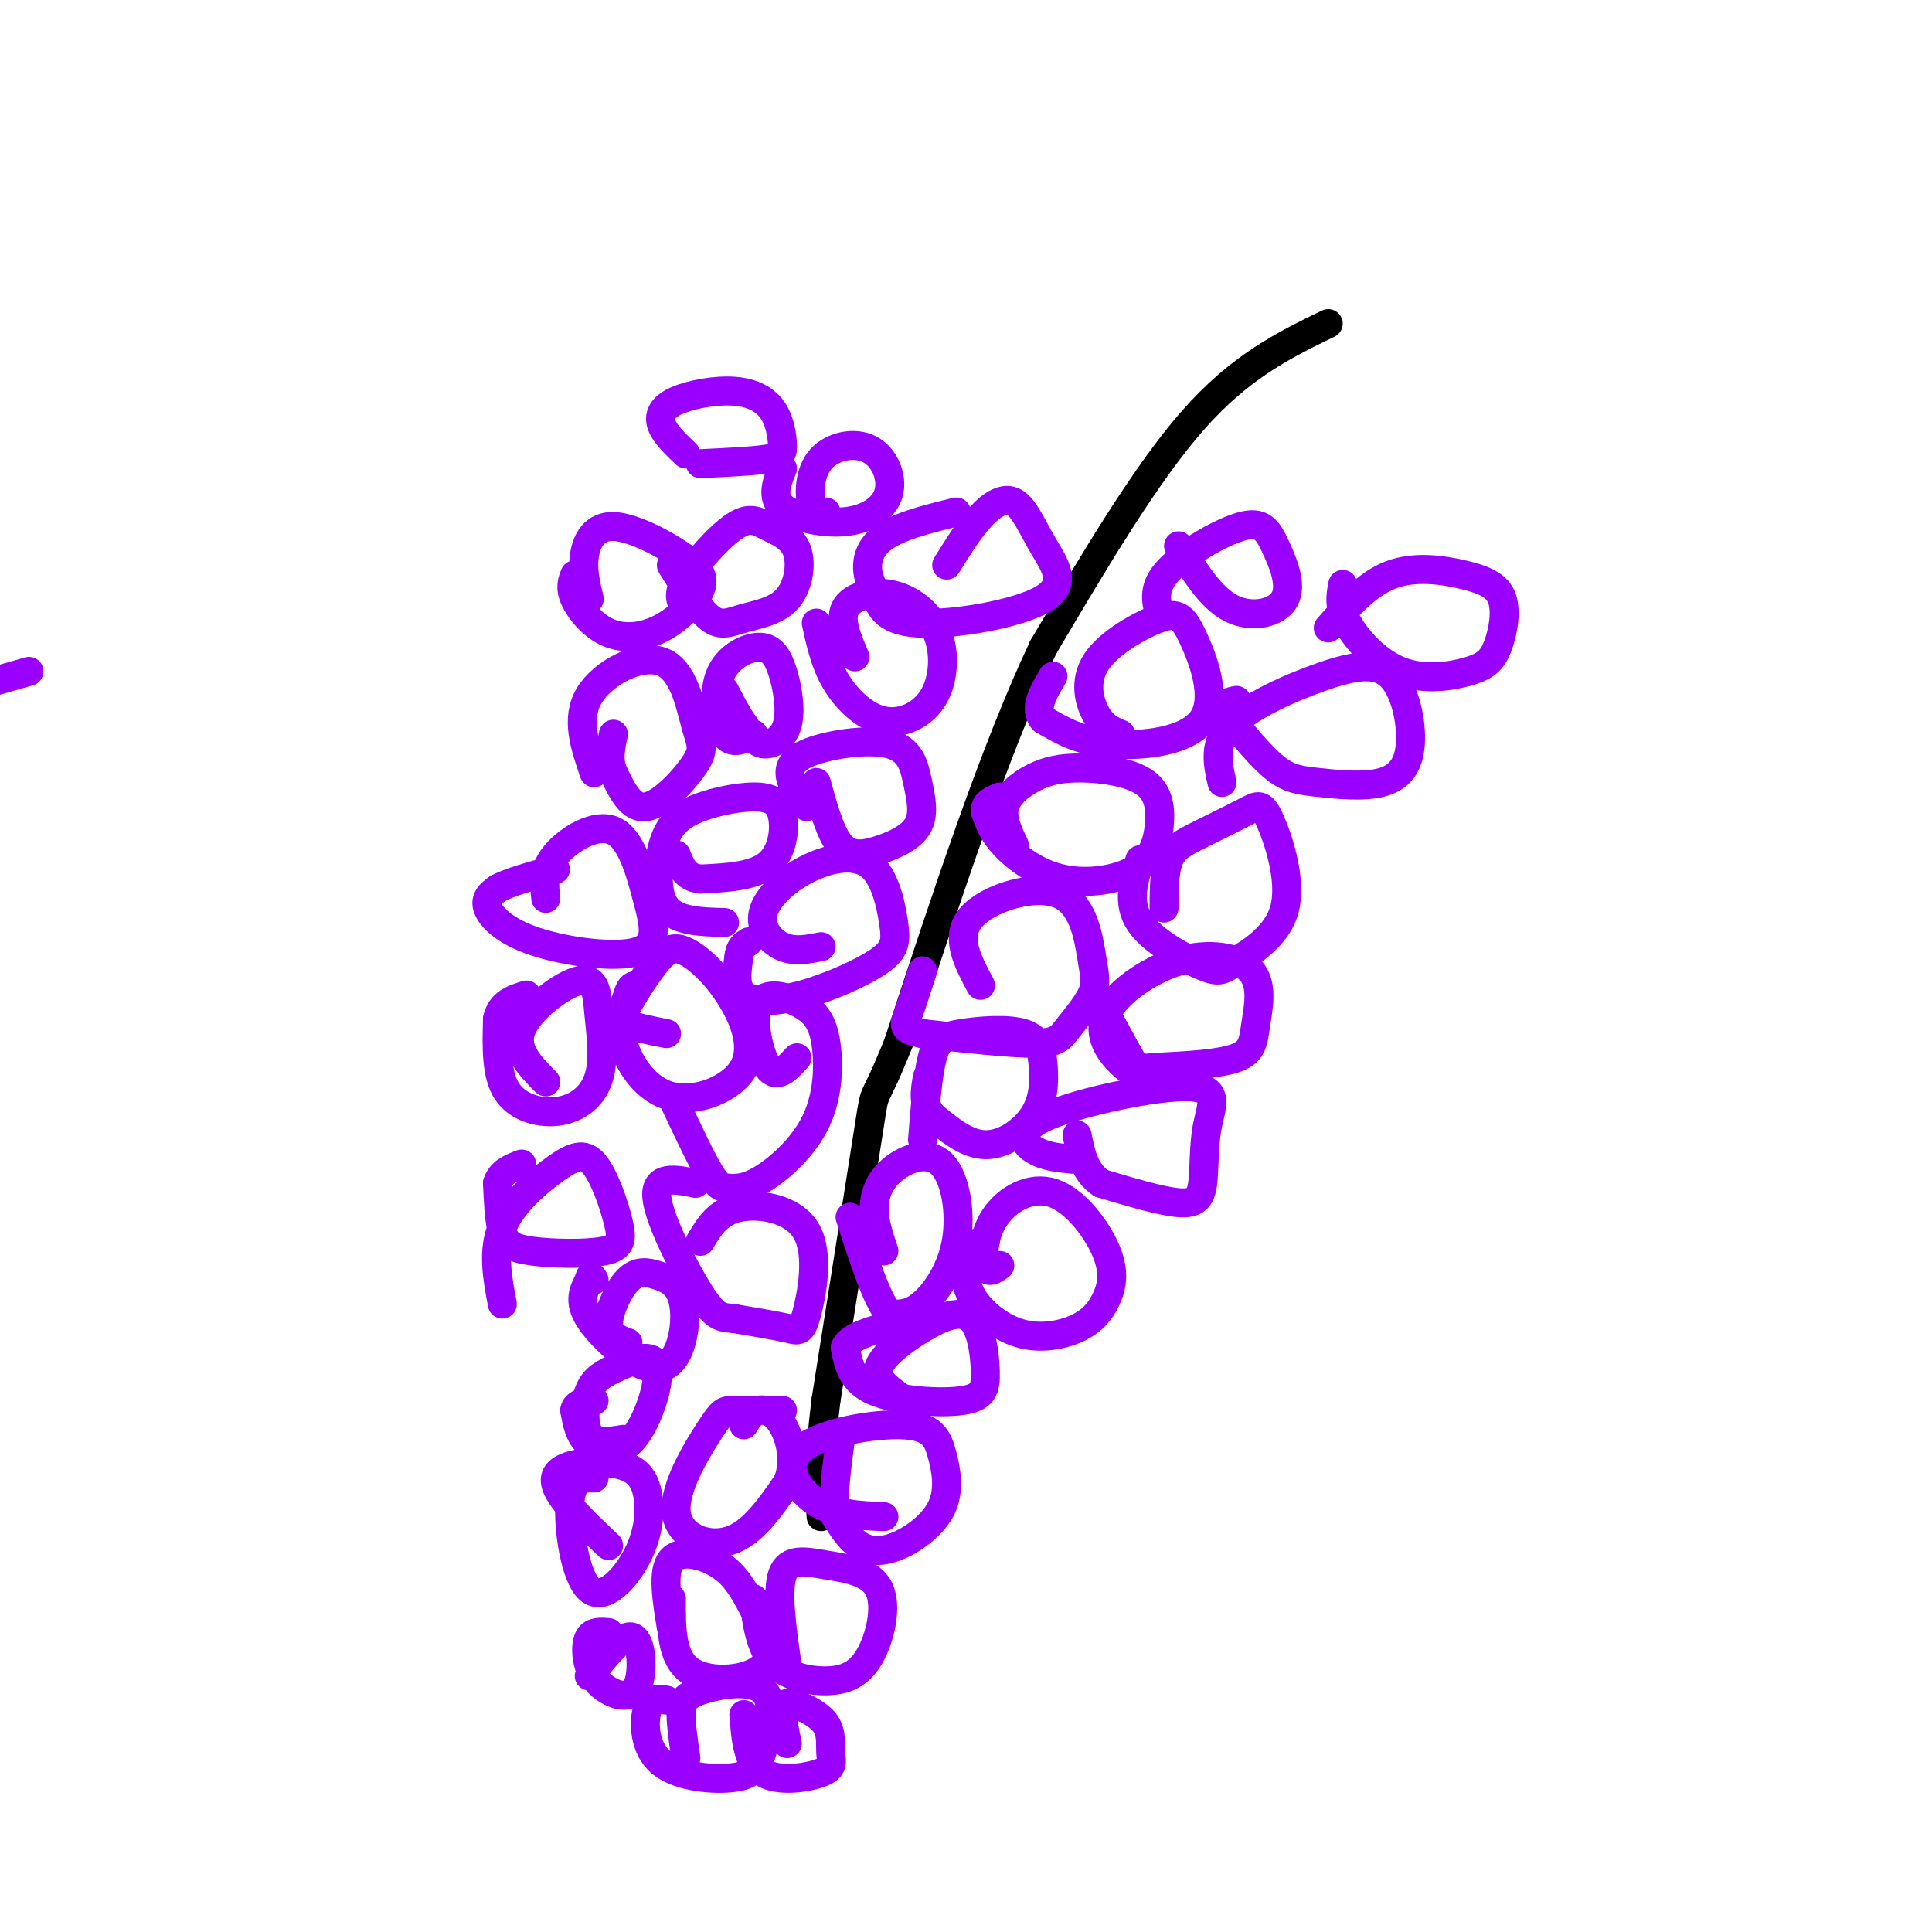 <svg viewBox='0 0 400 400' version='1.1' xmlns='http://www.w3.org/2000/svg' xmlns:xlink='http://www.w3.org/1999/xlink'><g fill='none' stroke='rgb(0,0,0)' stroke-width='6' stroke-linecap='round' stroke-linejoin='round'><path d='M275,67c-9.083,4.417 -18.167,8.833 -28,20c-9.833,11.167 -20.417,29.083 -31,47'/><path d='M216,134c-10.167,21.500 -20.083,51.750 -30,82'/><path d='M186,216c-5.600,14.000 -4.600,8.000 -6,17c-1.400,9.000 -5.200,33.000 -9,57'/><path d='M171,290c-1.667,13.500 -1.333,18.750 -1,24'/></g>
<g fill='none' stroke='rgb(153,0,255)' stroke-width='6' stroke-linecap='round' stroke-linejoin='round'><path d='M162,292c-3.941,-0.005 -7.882,-0.010 -10,0c-2.118,0.010 -2.413,0.033 -5,4c-2.587,3.967 -7.466,11.876 -7,17c0.466,5.124 6.276,7.464 11,6c4.724,-1.464 8.362,-6.732 12,-12'/><path d='M163,307c1.893,-4.357 0.625,-9.250 -1,-12c-1.625,-2.750 -3.607,-3.357 -5,-3c-1.393,0.357 -2.196,1.679 -3,3'/><path d='M183,314c-5.001,-0.203 -10.002,-0.406 -14,-3c-3.998,-2.594 -6.993,-7.577 -3,-11c3.993,-3.423 14.974,-5.284 21,-5c6.026,0.284 7.095,2.714 8,6c0.905,3.286 1.645,7.427 0,11c-1.645,3.573 -5.674,6.577 -9,8c-3.326,1.423 -5.950,1.264 -8,0c-2.050,-1.264 -3.525,-3.632 -5,-6'/><path d='M173,314c-0.667,-3.667 0.167,-9.833 1,-16'/><path d='M186,289c-2.432,-1.767 -4.864,-3.534 -4,-6c0.864,-2.466 5.024,-5.632 9,-8c3.976,-2.368 7.767,-3.938 10,-2c2.233,1.938 2.908,7.386 3,11c0.092,3.614 -0.398,5.396 -5,6c-4.602,0.604 -13.315,0.030 -18,-2c-4.685,-2.030 -5.343,-5.515 -6,-9'/><path d='M175,279c0.833,-2.333 5.917,-3.667 11,-5'/><path d='M207,262c-1.218,0.902 -2.435,1.804 -3,0c-0.565,-1.804 -0.476,-6.313 2,-10c2.476,-3.687 7.340,-6.551 12,-5c4.660,1.551 9.118,7.517 11,12c1.882,4.483 1.189,7.483 0,10c-1.189,2.517 -2.876,4.551 -6,6c-3.124,1.449 -7.687,2.313 -12,1c-4.313,-1.313 -8.375,-4.804 -10,-8c-1.625,-3.196 -0.812,-6.098 0,-9'/><path d='M201,259c0.500,-1.833 1.750,-1.917 3,-2'/><path d='M183,259c-1.031,-3.031 -2.062,-6.062 -2,-9c0.062,-2.938 1.218,-5.782 4,-8c2.782,-2.218 7.189,-3.811 10,-1c2.811,2.811 4.026,10.026 3,16c-1.026,5.974 -4.293,10.707 -7,13c-2.707,2.293 -4.853,2.147 -7,2'/><path d='M184,272c-2.500,-3.000 -5.250,-11.500 -8,-20'/><path d='M222,240c-2.875,-0.276 -5.749,-0.553 -8,-2c-2.251,-1.447 -3.878,-4.066 3,-7c6.878,-2.934 22.260,-6.184 29,-6c6.740,0.184 4.838,3.802 4,8c-0.838,4.198 -0.610,8.976 -1,12c-0.390,3.024 -1.397,4.292 -5,4c-3.603,-0.292 -9.801,-2.146 -16,-4'/><path d='M228,245c-3.500,-2.333 -4.250,-6.167 -5,-10'/><path d='M191,236c0.528,-6.658 1.056,-13.316 2,-17c0.944,-3.684 2.305,-4.393 6,-5c3.695,-0.607 9.725,-1.110 13,0c3.275,1.110 3.795,3.834 4,7c0.205,3.166 0.094,6.776 -2,10c-2.094,3.224 -6.170,6.064 -10,6c-3.830,-0.064 -7.415,-3.032 -11,-6'/><path d='M193,231c-2.000,-2.333 -1.500,-5.167 -1,-8'/><path d='M237,223c-1.438,-0.465 -2.876,-0.931 -5,-3c-2.124,-2.069 -4.936,-5.742 -3,-10c1.936,-4.258 8.618,-9.099 15,-11c6.382,-1.901 12.463,-0.860 15,2c2.537,2.860 1.529,7.539 1,11c-0.529,3.461 -0.580,5.703 -4,7c-3.420,1.297 -10.210,1.648 -17,2'/><path d='M239,221c-3.489,0.356 -3.711,0.244 -5,-2c-1.289,-2.244 -3.644,-6.622 -6,-11'/><path d='M203,204c-2.681,-5.008 -5.362,-10.016 -2,-14c3.362,-3.984 12.766,-6.943 18,-5c5.234,1.943 6.297,8.789 7,13c0.703,4.211 1.044,5.789 0,8c-1.044,2.211 -3.473,5.057 -5,7c-1.527,1.943 -2.150,2.984 -7,3c-4.850,0.016 -13.925,-0.992 -23,-2'/><path d='M191,214c-4.378,-0.800 -3.822,-1.800 -3,-4c0.822,-2.200 1.911,-5.600 3,-9'/><path d='M241,188c0.018,-3.795 0.036,-7.590 1,-10c0.964,-2.410 2.876,-3.435 6,-5c3.124,-1.565 7.462,-3.671 10,-5c2.538,-1.329 3.277,-1.882 5,2c1.723,3.882 4.431,12.201 3,18c-1.431,5.799 -7.002,9.080 -10,11c-2.998,1.920 -3.422,2.478 -7,1c-3.578,-1.478 -10.308,-4.994 -13,-9c-2.692,-4.006 -1.346,-8.503 0,-13'/><path d='M210,175c-1.319,-2.772 -2.639,-5.544 -2,-8c0.639,-2.456 3.236,-4.597 6,-6c2.764,-1.403 5.694,-2.069 10,-2c4.306,0.069 9.989,0.873 13,3c3.011,2.127 3.351,5.575 3,9c-0.351,3.425 -1.393,6.825 -5,9c-3.607,2.175 -9.779,3.124 -15,2c-5.221,-1.124 -9.492,-4.321 -12,-7c-2.508,-2.679 -3.254,-4.839 -4,-7'/><path d='M204,168c-0.167,-1.667 1.417,-2.333 3,-3'/><path d='M253,162c-0.921,-4.036 -1.841,-8.072 2,-12c3.841,-3.928 12.445,-7.749 19,-10c6.555,-2.251 11.062,-2.932 14,0c2.938,2.932 4.307,9.476 4,14c-0.307,4.524 -2.288,7.027 -6,8c-3.712,0.973 -9.153,0.416 -13,0c-3.847,-0.416 -6.099,-0.690 -9,-3c-2.901,-2.310 -6.450,-6.655 -10,-11'/><path d='M254,148c-1.333,-2.333 0.333,-2.667 2,-3'/><path d='M232,152c-1.762,-0.717 -3.524,-1.434 -5,-4c-1.476,-2.566 -2.666,-6.981 0,-11c2.666,-4.019 9.187,-7.640 13,-9c3.813,-1.360 4.919,-0.457 7,4c2.081,4.457 5.137,12.469 2,17c-3.137,4.531 -12.468,5.580 -19,5c-6.532,-0.580 -10.266,-2.790 -14,-5'/><path d='M216,149c-2.000,-2.333 0.000,-5.667 2,-9'/><path d='M275,130c4.040,-4.569 8.080,-9.138 13,-11c4.920,-1.862 10.720,-1.016 15,0c4.280,1.016 7.041,2.203 8,5c0.959,2.797 0.116,7.205 -1,10c-1.116,2.795 -2.505,3.976 -6,5c-3.495,1.024 -9.095,1.891 -14,0c-4.905,-1.891 -9.116,-6.540 -11,-10c-1.884,-3.460 -1.442,-5.730 -1,-8'/><path d='M240,127c-0.676,-2.743 -1.352,-5.485 2,-9c3.352,-3.515 10.732,-7.801 15,-9c4.268,-1.199 5.422,0.689 7,4c1.578,3.311 3.579,8.045 2,11c-1.579,2.955 -6.737,4.130 -11,2c-4.263,-2.130 -7.632,-7.565 -11,-13'/><path d='M196,117c2.296,-3.689 4.592,-7.379 7,-10c2.408,-2.621 4.927,-4.175 7,-3c2.073,1.175 3.700,5.078 6,9c2.300,3.922 5.273,7.864 0,11c-5.273,3.136 -18.792,5.468 -26,5c-7.208,-0.468 -8.104,-3.734 -9,-7'/><path d='M181,122c-1.889,-3.044 -2.111,-7.156 1,-10c3.111,-2.844 9.556,-4.422 16,-6'/><path d='M177,136c-1.612,-3.771 -3.225,-7.541 -2,-10c1.225,-2.459 5.287,-3.606 9,-3c3.713,0.606 7.077,2.965 9,6c1.923,3.035 2.405,6.747 2,10c-0.405,3.253 -1.696,6.047 -4,8c-2.304,1.953 -5.620,3.064 -9,2c-3.380,-1.064 -6.823,-4.304 -9,-8c-2.177,-3.696 -3.089,-7.848 -4,-12'/><path d='M167,167c-1.137,-1.543 -2.274,-3.085 -3,-5c-0.726,-1.915 -1.041,-4.202 3,-6c4.041,-1.798 12.437,-3.106 17,-2c4.563,1.106 5.292,4.628 6,8c0.708,3.372 1.396,6.595 0,9c-1.396,2.405 -4.876,3.994 -8,5c-3.124,1.006 -5.893,1.430 -8,-1c-2.107,-2.430 -3.554,-7.715 -5,-13'/><path d='M170,196c-2.750,0.550 -5.500,1.101 -8,0c-2.500,-1.101 -4.749,-3.852 -4,-7c0.749,-3.148 4.496,-6.693 9,-9c4.504,-2.307 9.767,-3.376 13,-1c3.233,2.376 4.438,8.197 5,12c0.562,3.803 0.480,5.586 -3,8c-3.480,2.414 -10.360,5.458 -16,7c-5.640,1.542 -10.040,1.584 -12,0c-1.960,-1.584 -1.480,-4.792 -1,-8'/><path d='M153,198c0.167,-1.833 1.083,-2.417 2,-3'/><path d='M165,219c-2.076,2.281 -4.152,4.561 -6,2c-1.848,-2.561 -3.469,-9.965 -2,-13c1.469,-3.035 6.027,-1.703 9,0c2.973,1.703 4.360,3.776 5,8c0.640,4.224 0.533,10.599 -2,16c-2.533,5.401 -7.493,9.829 -11,12c-3.507,2.171 -5.559,2.084 -7,2c-1.441,-0.084 -2.269,-0.167 -4,-3c-1.731,-2.833 -4.366,-8.417 -7,-14'/><path d='M145,257c1.810,-3.037 3.620,-6.073 8,-7c4.380,-0.927 11.329,0.257 14,5c2.671,4.743 1.065,13.046 0,17c-1.065,3.954 -1.590,3.558 -4,3c-2.410,-0.558 -6.705,-1.279 -11,-2'/><path d='M152,273c-2.655,-0.286 -3.792,0.000 -7,-5c-3.208,-5.000 -8.488,-15.286 -9,-20c-0.512,-4.714 3.744,-3.857 8,-3'/><path d='M130,278c-2.000,-0.717 -4.000,-1.433 -4,-4c-0.000,-2.567 2.000,-6.983 4,-9c2.000,-2.017 4.002,-1.633 6,-1c1.998,0.633 3.994,1.515 5,4c1.006,2.485 1.022,6.573 0,10c-1.022,3.427 -3.083,6.192 -7,5c-3.917,-1.192 -9.691,-6.341 -12,-10c-2.309,-3.659 -1.155,-5.830 0,-8'/><path d='M122,265c0.167,-1.333 0.583,-0.667 1,0'/><path d='M104,270c-1.042,-5.519 -2.085,-11.037 0,-16c2.085,-4.963 7.296,-9.370 11,-12c3.704,-2.630 5.900,-3.483 8,-1c2.100,2.483 4.104,8.301 5,12c0.896,3.699 0.683,5.280 -3,6c-3.683,0.720 -10.838,0.578 -15,0c-4.162,-0.578 -5.332,-1.594 -6,-4c-0.668,-2.406 -0.834,-6.203 -1,-10'/><path d='M103,245c0.667,-2.333 2.833,-3.167 5,-4'/><path d='M113,224c-3.362,-3.394 -6.724,-6.788 -5,-11c1.724,-4.212 8.535,-9.241 12,-10c3.465,-0.759 3.583,2.752 4,7c0.417,4.248 1.132,9.231 0,13c-1.132,3.769 -4.113,6.322 -8,7c-3.887,0.678 -8.682,-0.521 -11,-4c-2.318,-3.479 -2.159,-9.240 -2,-15'/><path d='M103,211c0.667,-3.333 3.333,-4.167 6,-5'/><path d='M138,214c-3.232,-0.637 -6.464,-1.274 -8,-2c-1.536,-0.726 -1.376,-1.541 0,-4c1.376,-2.459 3.968,-6.562 6,-9c2.032,-2.438 3.502,-3.212 6,-2c2.498,1.212 6.023,4.410 9,9c2.977,4.590 5.406,10.570 3,15c-2.406,4.430 -9.648,7.308 -15,6c-5.352,-1.308 -8.815,-6.802 -10,-11c-1.185,-4.198 -0.093,-7.099 1,-10'/><path d='M130,206c0.500,-2.000 1.250,-2.000 2,-2'/><path d='M113,186c-0.325,-2.903 -0.649,-5.806 2,-9c2.649,-3.194 8.273,-6.679 12,-5c3.727,1.679 5.557,8.522 7,14c1.443,5.478 2.500,9.592 -2,11c-4.500,1.408 -14.558,0.110 -21,-2c-6.442,-2.110 -9.269,-5.031 -10,-7c-0.731,-1.969 0.635,-2.984 2,-4'/><path d='M103,184c2.333,-1.333 7.167,-2.667 12,-4'/><path d='M150,191c-4.869,-0.124 -9.738,-0.248 -12,-3c-2.262,-2.752 -1.917,-8.132 -1,-12c0.917,-3.868 2.406,-6.224 6,-8c3.594,-1.776 9.293,-2.971 13,-3c3.707,-0.029 5.421,1.108 6,4c0.579,2.892 0.023,7.541 -3,10c-3.023,2.459 -8.511,2.730 -14,3'/><path d='M145,182c-3.167,-0.333 -4.083,-2.667 -5,-5'/><path d='M123,160c-1.927,-5.618 -3.855,-11.236 -1,-16c2.855,-4.764 10.491,-8.674 15,-7c4.509,1.674 5.889,8.933 7,13c1.111,4.067 1.953,4.941 0,8c-1.953,3.059 -6.701,8.303 -10,9c-3.299,0.697 -5.150,-3.151 -7,-7'/><path d='M127,160c-1.167,-2.500 -0.583,-5.250 0,-8'/><path d='M156,152c-2.216,1.157 -4.432,2.315 -6,0c-1.568,-2.315 -2.488,-8.102 -1,-12c1.488,-3.898 5.385,-5.906 8,-6c2.615,-0.094 3.948,1.727 5,5c1.052,3.273 1.822,7.996 1,11c-0.822,3.004 -3.235,4.287 -5,4c-1.765,-0.287 -2.883,-2.143 -4,-4'/><path d='M154,150c-1.333,-1.833 -2.667,-4.417 -4,-7'/><path d='M142,126c-0.969,-1.311 -1.938,-2.622 0,-6c1.938,-3.378 6.782,-8.823 10,-11c3.218,-2.177 4.811,-1.087 7,0c2.189,1.087 4.973,2.170 6,5c1.027,2.830 0.296,7.408 -2,10c-2.296,2.592 -6.157,3.198 -9,4c-2.843,0.802 -4.670,1.801 -7,0c-2.330,-1.801 -5.165,-6.400 -8,-11'/><path d='M122,124c-0.722,-2.983 -1.444,-5.967 -1,-9c0.444,-3.033 2.053,-6.117 6,-6c3.947,0.117 10.230,3.435 14,6c3.770,2.565 5.027,4.378 4,7c-1.027,2.622 -4.337,6.053 -8,8c-3.663,1.947 -7.678,2.409 -11,1c-3.322,-1.409 -5.949,-4.688 -7,-7c-1.051,-2.312 -0.525,-3.656 0,-5'/><path d='M171,106c-1.236,0.054 -2.471,0.108 -3,-2c-0.529,-2.108 -0.350,-6.378 2,-9c2.350,-2.622 6.873,-3.598 10,-2c3.127,1.598 4.859,5.768 4,9c-0.859,3.232 -4.308,5.524 -9,6c-4.692,0.476 -10.626,-0.864 -13,-3c-2.374,-2.136 -1.187,-5.068 0,-8'/><path d='M142,94c-2.149,-2.049 -4.299,-4.098 -5,-6c-0.701,-1.902 0.046,-3.655 3,-5c2.954,-1.345 8.115,-2.280 12,-2c3.885,0.280 6.495,1.776 8,4c1.505,2.224 1.905,5.176 2,7c0.095,1.824 -0.116,2.521 -3,3c-2.884,0.479 -8.442,0.739 -14,1'/><path d='M129,298c-2.848,0.476 -5.695,0.952 -7,-1c-1.305,-1.952 -1.067,-6.333 0,-9c1.067,-2.667 2.963,-3.621 6,-5c3.037,-1.379 7.216,-3.184 8,0c0.784,3.184 -1.827,11.357 -5,15c-3.173,3.643 -6.906,2.755 -9,1c-2.094,-1.755 -2.547,-4.378 -3,-7'/><path d='M119,292c0.167,-1.500 2.083,-1.750 4,-2'/><path d='M126,320c-5.798,-5.476 -11.597,-10.952 -11,-14c0.597,-3.048 7.588,-3.668 12,-3c4.412,0.668 6.243,2.624 7,6c0.757,3.376 0.440,8.173 -2,13c-2.440,4.827 -7.003,9.684 -10,7c-2.997,-2.684 -4.428,-12.910 -4,-18c0.428,-5.090 2.714,-5.045 5,-5'/><path d='M139,337c-0.967,-5.846 -1.933,-11.692 0,-14c1.933,-2.308 6.767,-1.077 10,1c3.233,2.077 4.867,5.000 7,9c2.133,4.000 4.767,9.077 2,12c-2.767,2.923 -10.933,3.692 -15,1c-4.067,-2.692 -4.033,-8.846 -4,-15'/><path d='M163,345c-1.106,-7.754 -2.211,-15.509 -1,-19c1.211,-3.491 4.739,-2.720 9,-2c4.261,0.720 9.255,1.389 11,5c1.745,3.611 0.241,10.164 -2,14c-2.241,3.836 -5.219,4.956 -9,5c-3.781,0.044 -8.366,-0.987 -11,-4c-2.634,-3.013 -3.317,-8.006 -4,-13'/><path d='M142,364c-0.486,-3.322 -0.972,-6.644 -1,-9c-0.028,-2.356 0.402,-3.746 4,-5c3.598,-1.254 10.362,-2.372 13,0c2.638,2.372 1.149,8.232 0,12c-1.149,3.768 -1.957,5.443 -6,6c-4.043,0.557 -11.319,-0.004 -15,-3c-3.681,-2.996 -3.766,-8.427 -3,-11c0.766,-2.573 2.383,-2.286 4,-2'/><path d='M122,347c3.539,-4.455 7.079,-8.910 9,-8c1.921,0.910 2.225,7.186 1,10c-1.225,2.814 -3.978,2.167 -6,1c-2.022,-1.167 -3.314,-2.853 -4,-5c-0.686,-2.147 -0.768,-4.756 0,-6c0.768,-1.244 2.384,-1.122 4,-1'/><path d='M163,361c-0.586,-2.765 -1.173,-5.531 -1,-7c0.173,-1.469 1.105,-1.642 3,-1c1.895,0.642 4.754,2.100 6,4c1.246,1.900 0.880,4.241 1,6c0.120,1.759 0.724,2.935 -2,4c-2.724,1.065 -8.778,2.019 -12,0c-3.222,-2.019 -3.611,-7.009 -4,-12'/><path d='M6,139c0.000,0.000 -7.000,2.000 -7,2'/></g>
</svg>